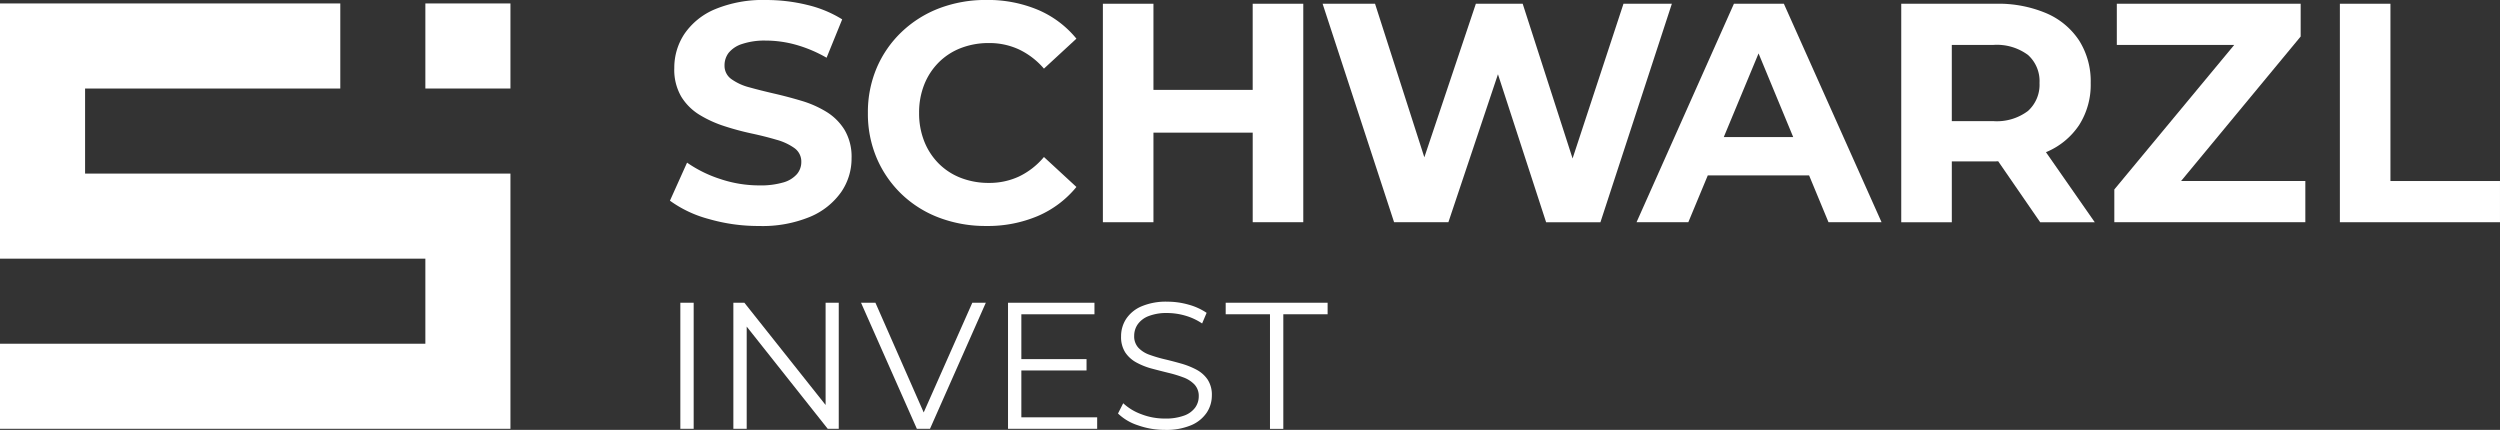 <?xml version="1.0" encoding="UTF-8"?> <svg xmlns="http://www.w3.org/2000/svg" xmlns:xlink="http://www.w3.org/1999/xlink" width="226.93" height="39.021" viewBox="0 0 226.93 39.021"><rect x="0" y="0" width="226.93" height="39.021" fill="#333333" stroke="none"/><defs><clipPath id="clip-path"><path id="Pfad_3" data-name="Pfad 3" d="M0-7.723H226.93V-46.744H0Z" transform="translate(0 46.744)" fill="#fff"></path></clipPath></defs><g id="Gruppe_27" data-name="Gruppe 27" transform="translate(0 0)"><g id="Gruppe_3" data-name="Gruppe 3" clip-path="url(#clip-path)"><g id="Gruppe_1" data-name="Gruppe 1" transform="translate(60.808 0)"><path id="Pfad_1" data-name="Pfad 1" d="M-2.809-2.007A9.525,9.525,0,0,0-5.062-3q-1.232-.368-2.465-.652t-2.252-.567a4.911,4.911,0,0,1-1.643-.75A1.469,1.469,0,0,1-12.045-6.2a1.871,1.871,0,0,1,.368-1.147,2.575,2.575,0,0,1,1.218-.808,6.434,6.434,0,0,1,2.182-.311,10.2,10.2,0,0,1,2.72.382A12.145,12.145,0,0,1-2.781-6.909l1.417-3.484a10.631,10.631,0,0,0-3.2-1.317,15.58,15.58,0,0,0-3.683-.439,11.372,11.372,0,0,0-4.661.836,6.3,6.3,0,0,0-2.776,2.238,5.53,5.53,0,0,0-.921,3.1,4.846,4.846,0,0,0,.637,2.607,5.017,5.017,0,0,0,1.658,1.644A10.419,10.419,0,0,0-12.06-.7q1.232.4,2.465.665t2.252.567A5.135,5.135,0,0,1-5.7,1.293a1.494,1.494,0,0,1,.624,1.261,1.691,1.691,0,0,1-.4,1.105,2.574,2.574,0,0,1-1.233.751,7.343,7.343,0,0,1-2.2.269A11.083,11.083,0,0,1-12.428,4.1a11.358,11.358,0,0,1-3.018-1.487L-17,6.067A10.664,10.664,0,0,0-13.49,7.725a16.149,16.149,0,0,0,4.561.638,11.291,11.291,0,0,0,4.689-.85A6.532,6.532,0,0,0-1.449,5.274a5.361,5.361,0,0,0,.935-3.06A4.778,4.778,0,0,0-1.152-.364,5.006,5.006,0,0,0-2.809-2.007" transform="translate(17.004 12.15)" fill="#fff"></path></g><g id="Gruppe_2" data-name="Gruppe 2" transform="translate(78.782 0)"><path id="Pfad_2" data-name="Pfad 2" d="M-3.746-3.359l-2.947-2.72A6.74,6.74,0,0,1-8.959-4.308a6.36,6.36,0,0,1-2.72.581,6.959,6.959,0,0,1-2.55-.453,5.768,5.768,0,0,1-2.011-1.3A5.956,5.956,0,0,1-17.558-7.5a6.851,6.851,0,0,1-.467-2.579,6.853,6.853,0,0,1,.467-2.578,5.96,5.96,0,0,1,1.318-2.012,5.766,5.766,0,0,1,2.011-1.3,6.959,6.959,0,0,1,2.55-.453,6.372,6.372,0,0,1,2.72.58A6.9,6.9,0,0,1-6.693-14.1l2.947-2.72a9.091,9.091,0,0,0-3.5-2.621,11.728,11.728,0,0,0-4.661-.892,11.852,11.852,0,0,0-4.278.75A10.213,10.213,0,0,0-19.6-17.44a9.826,9.826,0,0,0-2.267,3.258,10.265,10.265,0,0,0-.807,4.108,10.262,10.262,0,0,0,.807,4.108,9.93,9.93,0,0,0,2.253,3.259A10.006,10.006,0,0,0-16.2-.568a11.877,11.877,0,0,0,4.263.75A11.632,11.632,0,0,0-7.245-.724a9.207,9.207,0,0,0,3.5-2.635" transform="translate(22.672 20.33)" fill="#fff"></path></g></g><g id="Gruppe_4" data-name="Gruppe 4" transform="translate(100.11 0.34)"><path id="Pfad_4" data-name="Pfad 4" d="M-2.692,0V7.819H-11.7V0h-4.59V19.832h4.59V11.7h9.01v8.13H1.9V0Z" transform="translate(16.291)" fill="#fff"></path></g><g id="Gruppe_5" data-name="Gruppe 5" transform="translate(120.055 0.34)"><path id="Pfad_5" data-name="Pfad 5" d="M-5.406,0l-4.621,14.044L-14.556,0h-4.25l-4.677,13.94L-27.958,0h-4.76l6.489,19.832H-21.3L-16.8,6.4l4.372,13.437H-7.5L-1.015,0Z" transform="translate(32.718)" fill="#fff"></path></g><g id="Gruppe_6" data-name="Gruppe 6" transform="translate(148.552 0.34)"><path id="Pfad_6" data-name="Pfad 6" d="M-1.749,0l-8.84,19.832h4.7l1.766-4.249H5.075l1.76,4.249h4.817L2.784,0ZM.487,4.508,3.631,12.1h-6.3Z" transform="translate(10.589)" fill="#fff"></path></g><g id="Gruppe_8" data-name="Gruppe 8" clip-path="url(#clip-path)"><g id="Gruppe_7" data-name="Gruppe 7" transform="translate(172.58 0.34)"><path id="Pfad_7" data-name="Pfad 7" d="M-2.607-2.663A6.666,6.666,0,0,0,.368-5.114,6.8,6.8,0,0,0,1.415-8.925,6.921,6.921,0,0,0,.368-12.778a6.727,6.727,0,0,0-2.975-2.479,11.155,11.155,0,0,0-4.59-.864h-8.585V3.712h4.59V-1.813h4c.073,0,.139-.008.21-.009l3.812,5.534H1.784l-4.431-6.36c.013-.006.028-.009.04-.015M-4.28-11.475A3.192,3.192,0,0,1-3.231-8.925,3.2,3.2,0,0,1-4.28-6.389a4.693,4.693,0,0,1-3.173.921h-3.74v-6.913h3.74a4.747,4.747,0,0,1,3.173.907" transform="translate(15.782 16.121)" fill="#fff"></path></g></g><g id="Gruppe_9" data-name="Gruppe 9" transform="translate(191.921 0.34)"><path id="Pfad_9" data-name="Pfad 9" d="M-.045,0V3.74H10.61L-.272,16.858v2.974H17.067v-3.74H5.787L16.643,2.974V0Z" transform="translate(0.272)" fill="#fff"></path></g><g id="Gruppe_10" data-name="Gruppe 10" transform="translate(212.395 0.34)"><path id="Pfad_10" data-name="Pfad 10" d="M0,0V19.832H14.534v-3.74H4.59V0Z" fill="#fff"></path></g><path id="Pfad_11" data-name="Pfad 11" d="M73.979-2.382h1.21V-13.824h-1.21Z" transform="translate(-12.223 41.305)" fill="#fff"></path><g id="Gruppe_11" data-name="Gruppe 11" transform="translate(66.572 27.481)"><path id="Pfad_12" data-name="Pfad 12" d="M-1.656,0V9.28L-9.028,0h-1V11.442h1.21V2.164l7.356,9.279h1V0Z" transform="translate(10.025)" fill="#fff"></path></g><g id="Gruppe_12" data-name="Gruppe 12" transform="translate(78.157 27.481)"><path id="Pfad_13" data-name="Pfad 13" d="M-2,0-6.412,9.958-10.794,0H-12.1l5.067,11.442H-5.84L-.773,0Z" transform="translate(12.101)" fill="#fff"></path></g><g id="Gruppe_13" data-name="Gruppe 13" transform="translate(91.5 27.481)"><path id="Pfad_14" data-name="Pfad 14" d="M0,0V11.442H8.092V10.4H1.21V6.147H7.127V5.116H1.21V1.047H7.846V0Z" fill="#fff"></path></g><g id="Gruppe_15" data-name="Gruppe 15" clip-path="url(#clip-path)"><g id="Gruppe_14" data-name="Gruppe 14" transform="translate(101.486 27.384)"><path id="Pfad_15" data-name="Pfad 15" d="M-1.409-1.221a7.065,7.065,0,0,0-1.373-.548q-.744-.212-1.5-.392a12.472,12.472,0,0,1-1.382-.408,2.551,2.551,0,0,1-1.013-.638,1.509,1.509,0,0,1-.384-1.079A1.821,1.821,0,0,1-6.737-5.34a2.151,2.151,0,0,1,.988-.744,4.473,4.473,0,0,1,1.7-.278,5.984,5.984,0,0,1,1.594.229,5.408,5.408,0,0,1,1.561.72l.408-.965A5.507,5.507,0,0,0-2.12-7.121a6.971,6.971,0,0,0-1.912-.27,5.683,5.683,0,0,0-2.387.433A3.143,3.143,0,0,0-7.8-5.814a2.864,2.864,0,0,0-.45,1.561,2.578,2.578,0,0,0,.385,1.479,2.847,2.847,0,0,0,1.013.907,6.326,6.326,0,0,0,1.381.548q.751.2,1.5.384a11.176,11.176,0,0,1,1.373.417A2.654,2.654,0,0,1-1.588.128,1.513,1.513,0,0,1-1.2,1.206,1.736,1.736,0,0,1-1.523,2.22a2.127,2.127,0,0,1-1,.727,4.813,4.813,0,0,1-1.757.27,5.847,5.847,0,0,1-2.15-.4,4.832,4.832,0,0,1-1.627-.989l-.473.932A4.676,4.676,0,0,0-6.721,3.83a7.237,7.237,0,0,0,2.444.417,5.787,5.787,0,0,0,2.411-.433A3.2,3.2,0,0,0-.469,2.67,2.8,2.8,0,0,0-.011,1.125,2.506,2.506,0,0,0-.4-.33a2.828,2.828,0,0,0-1.013-.892" transform="translate(8.527 7.391)" fill="#fff"></path></g></g><g id="Gruppe_16" data-name="Gruppe 16" transform="translate(111.258 27.481)"><path id="Pfad_17" data-name="Pfad 17" d="M0,0V1.047H4.021v10.4h1.21V1.047H9.252V0Z" fill="#fff"></path></g><path id="Pfad_18" data-name="Pfad 18" d="M46.253-38.647h7.723v-7.722H46.253Z" transform="translate(-7.642 46.682)" fill="#fff"></path><g id="Gruppe_17" data-name="Gruppe 17" transform="translate(0 0.313)"><path id="Pfad_19" data-name="Pfad 19" d="M0,0V23.166H38.611v7.722H0V38.61H46.334V15.444H7.723V7.723H30.889V0Z" fill="#fff"></path></g></g></svg> 